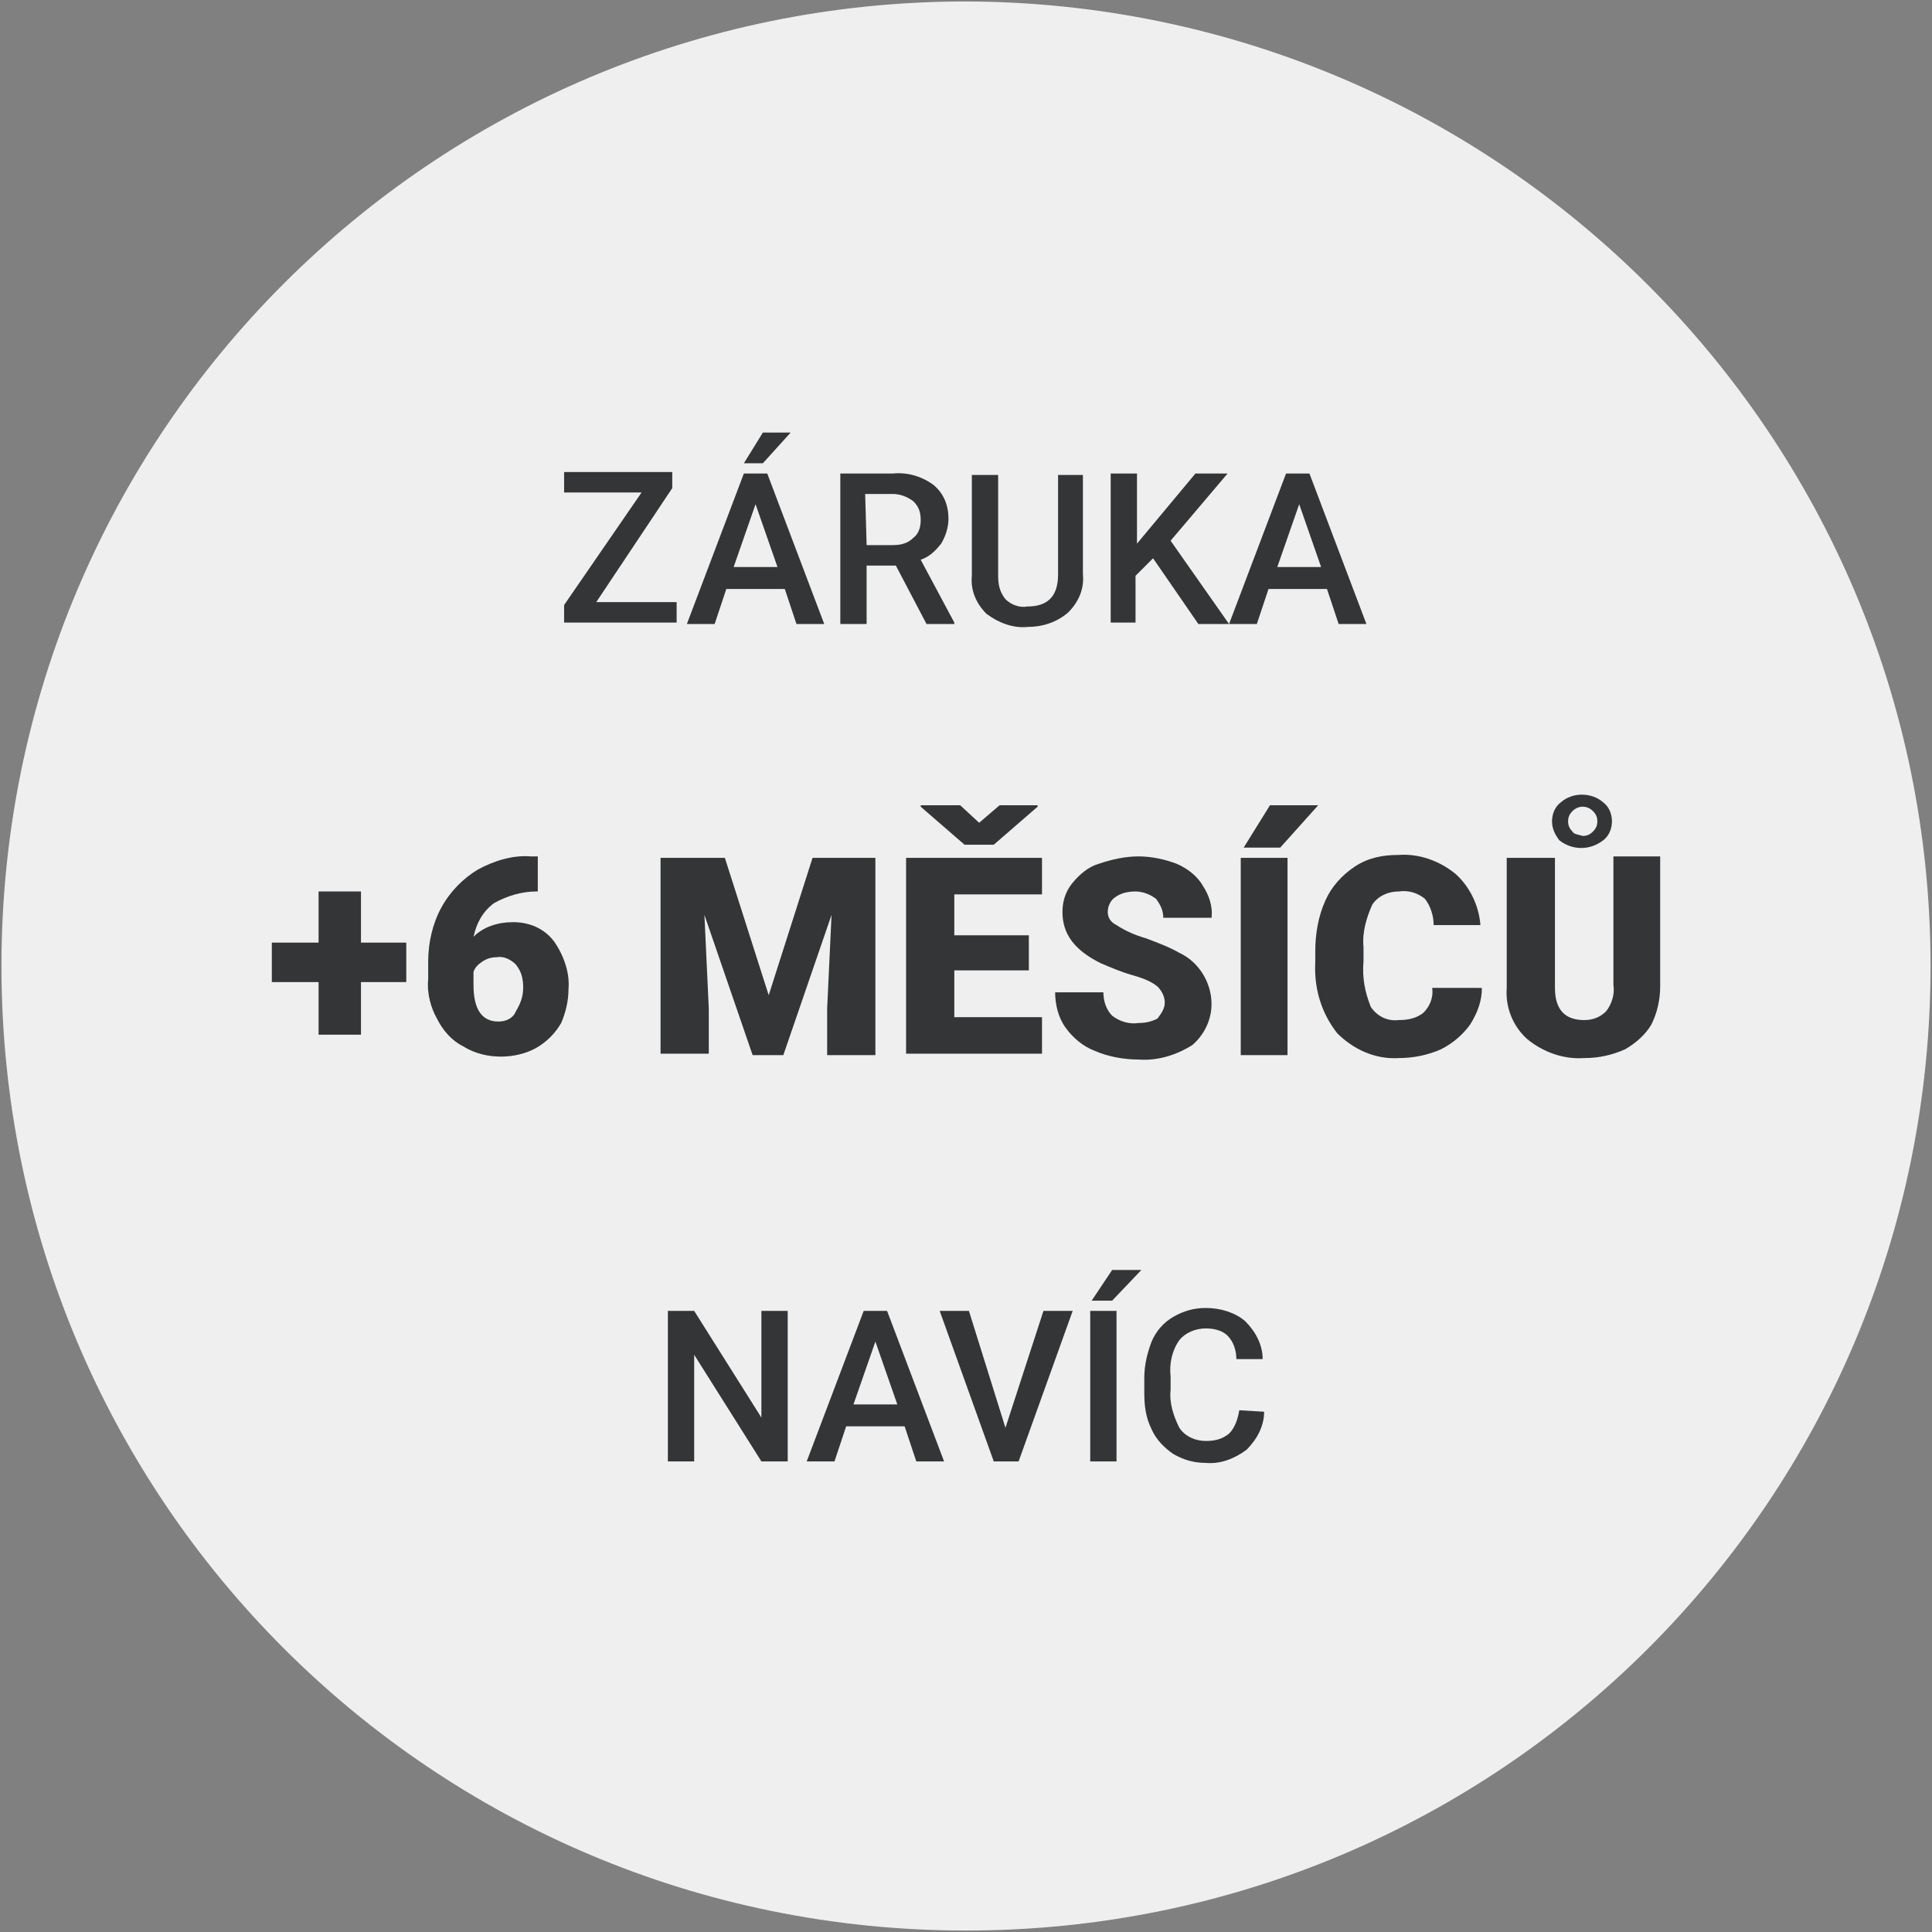 <?xml version="1.0" encoding="utf-8"?>
<!-- Generator: Adobe Illustrator 27.7.0, SVG Export Plug-In . SVG Version: 6.00 Build 0)  -->
<svg version="1.1" id="Vrstva_1" xmlns="http://www.w3.org/2000/svg" xmlns:xlink="http://www.w3.org/1999/xlink" x="0px" y="0px"
	 viewBox="0 0 132.2 132.2" style="enable-background:new 0 0 132.2 132.2;" xml:space="preserve">
<rect x="0" y="0" width="132.2" height="132.2" fill="#808080" stroke="none"/>
<style type="text/css">
	.st0{fill:#EFEFEF;}
	.st1{fill:#333536;}
</style>
<path class="st0" d="M66.1,0.1c-36.5,0-66,29.5-66,66s29.5,66,66,66s66-29.5,66-66l0,0C132.1,29.7,102.5,0.2,66.1,0.1z"/>
<g>
	<path class="st1" d="M40.8,41.2h5.5v1.4h-7.7v-1.2l5.3-7.7h-5.3v-1.4h7.4v1.1L40.8,41.2z"/>
	<path class="st1" d="M53.7,40.3h-4l-0.8,2.4H47l3.9-10.3h1.6l3.9,10.3h-1.9L53.7,40.3z M50.2,38.8h3l-1.5-4.3L50.2,38.8z
		 M52.2,29.6h1.9l-1.9,2.1h-1.3L52.2,29.6z"/>
	<path class="st1" d="M61.3,38.7h-2v4h-1.8V32.4h3.6c1-0.1,2,0.2,2.8,0.8c0.7,0.6,1,1.4,1,2.3c0,0.6-0.2,1.2-0.5,1.7
		c-0.4,0.5-0.8,0.9-1.4,1.1l2.3,4.3v0.1h-1.9L61.3,38.7z M59.3,37.3h1.8c0.5,0,1-0.1,1.4-0.5c0.4-0.3,0.5-0.8,0.5-1.2
		c0-0.5-0.1-0.9-0.5-1.3c-0.4-0.3-0.9-0.5-1.4-0.5h-1.9L59.3,37.3z"/>
	<path class="st1" d="M74.1,32.4v6.9c0.1,1-0.3,1.9-1,2.6c-0.8,0.7-1.8,1-2.8,1c-1,0.1-2-0.3-2.8-0.9c-0.7-0.7-1.1-1.6-1-2.6v-6.9
		h1.8v6.9c0,0.6,0.1,1.1,0.5,1.6c0.4,0.4,1,0.6,1.5,0.5c1.4,0,2.1-0.7,2.1-2.2v-6.8H74.1z"/>
	<path class="st1" d="M78.9,38.2l-1.2,1.2v3.2H76V32.4h1.8v4.8l1-1.2l3-3.6h2.2L80.1,37l4,5.7H82L78.9,38.2z"/>
	<path class="st1" d="M90.8,40.3h-4l-0.8,2.4h-1.9l3.9-10.3h1.6l3.9,10.3h-1.9L90.8,40.3z M87.4,38.8h3l-1.5-4.3L87.4,38.8z"/>
</g>
<g>
	<path class="st1" d="M53.9,100h-1.8l-4.6-7.3v7.3h-1.8V89.7h1.8l4.6,7.3v-7.3h1.8L53.9,100z"/>
	<path class="st1" d="M61.9,97.6h-4l-0.8,2.4h-1.9l3.9-10.3h1.6l3.9,10.3h-1.9L61.9,97.6z M58.4,96.1h3l-1.5-4.3L58.4,96.1z"/>
	<path class="st1" d="M68.8,97.7l2.6-8h2L69.7,100H68l-3.7-10.3h2L68.8,97.7z"/>
	<path class="st1" d="M76.4,100h-1.8V89.7h1.8V100z M76.1,86.9h2l-2,2.1h-1.4L76.1,86.9z"/>
	<path class="st1" d="M86.5,96.6c0,1-0.5,1.9-1.2,2.6c-0.8,0.6-1.8,1-2.8,0.9c-0.8,0-1.5-0.2-2.2-0.6c-0.6-0.4-1.2-1-1.5-1.7
		c-0.4-0.8-0.5-1.6-0.5-2.5v-1c0-0.9,0.2-1.7,0.5-2.5c0.3-0.7,0.8-1.3,1.5-1.7c0.7-0.4,1.4-0.6,2.2-0.6c1,0,2,0.3,2.7,0.9
		c0.7,0.7,1.2,1.6,1.2,2.6h-1.8c0-0.6-0.2-1.2-0.6-1.6c-0.4-0.4-1-0.5-1.5-0.5c-0.7,0-1.4,0.3-1.8,0.8c-0.5,0.7-0.7,1.6-0.6,2.5v0.9
		c-0.1,0.9,0.2,1.8,0.6,2.6c0.4,0.6,1.1,0.9,1.8,0.9c0.6,0,1.1-0.1,1.6-0.5c0.4-0.4,0.6-1,0.7-1.6L86.5,96.6z"/>
</g>
<g>
	<path class="st1" d="M24.7,64.5h3.1v2.7h-3.1v3.6h-2.9v-3.6h-3.2v-2.7h3.2V61h2.9V64.5z"/>
	<path class="st1" d="M36.8,58.5V61h-0.1c-1,0-2,0.3-2.9,0.8c-0.8,0.6-1.2,1.4-1.4,2.3c0.7-0.7,1.7-1,2.7-1c1.1,0,2.1,0.4,2.8,1.3
		c0.7,1,1.1,2.2,1,3.3c0,0.8-0.2,1.6-0.5,2.3c-0.4,0.7-1,1.3-1.7,1.7c-0.7,0.4-1.6,0.6-2.4,0.6c-0.9,0-1.8-0.2-2.6-0.7
		c-0.8-0.4-1.4-1.1-1.8-1.9C29.5,69,29.2,68,29.3,67v-1.2c0-1.3,0.3-2.6,0.9-3.7c0.6-1.1,1.5-2,2.5-2.6c1.1-0.6,2.4-1,3.6-0.9H36.8z
		 M34,65.5c-0.4,0-0.7,0.1-1,0.3c-0.3,0.2-0.5,0.4-0.6,0.7v0.9c0,1.7,0.6,2.5,1.7,2.5c0.5,0,1-0.2,1.2-0.7c0.3-0.5,0.5-1,0.5-1.6
		c0-0.6-0.1-1.1-0.5-1.6C35,65.7,34.5,65.4,34,65.5L34,65.5z"/>
	<path class="st1" d="M49.6,58.7l3,9.4l3-9.4h4.3v13.5h-3.3V69l0.3-6.4l-3.3,9.6h-2.1l-3.3-9.6l0.3,6.4v3.1h-3.3V58.7H49.6z"/>
	<path class="st1" d="M70.4,66.4h-5.1v3.2h6v2.5H62V58.7h9.3v2.5h-6V64h5.1L70.4,66.4z M67,56.3l1.4-1.2H71v0.1l-3,2.6h-2l-3-2.6
		v-0.1h2.7L67,56.3z"/>
	<path class="st1" d="M79.7,68.6c0-0.4-0.2-0.8-0.5-1.1c-0.5-0.4-1.1-0.6-1.8-0.8c-0.7-0.2-1.4-0.5-2.1-0.8c-1.8-0.9-2.6-2-2.6-3.5
		c0-0.7,0.2-1.4,0.7-2c0.5-0.6,1.1-1.1,1.8-1.3c0.9-0.3,1.8-0.5,2.7-0.5c0.9,0,1.8,0.2,2.6,0.5c0.7,0.3,1.4,0.8,1.8,1.5
		c0.4,0.6,0.7,1.4,0.6,2.2h-3.3c0-0.5-0.2-0.9-0.5-1.3c-0.4-0.3-0.9-0.5-1.4-0.5c-0.5,0-1,0.1-1.4,0.4c-0.3,0.2-0.5,0.6-0.5,1
		c0,0.4,0.2,0.7,0.6,0.9c0.6,0.4,1.3,0.7,2,0.9c0.8,0.3,1.6,0.6,2.3,1c1.3,0.6,2.2,2,2.2,3.5c0,1.1-0.5,2.1-1.3,2.8
		c-1.1,0.7-2.4,1.1-3.7,1c-1,0-2.1-0.2-3-0.6c-0.8-0.3-1.5-0.9-2-1.6c-0.5-0.7-0.7-1.6-0.7-2.4h3.3c0,0.6,0.2,1.2,0.6,1.6
		c0.5,0.4,1.2,0.6,1.8,0.5c0.5,0,0.9-0.1,1.3-0.3C79.5,69.3,79.7,69,79.7,68.6z"/>
	<path class="st1" d="M88.1,72.2h-3.2V58.7h3.2V72.2z M86.9,55.1h3.3L87.6,58h-2.5L86.9,55.1z"/>
	<path class="st1" d="M101.4,67.6c0,0.9-0.3,1.7-0.8,2.5c-0.5,0.7-1.2,1.3-2,1.7c-0.9,0.4-1.9,0.6-2.9,0.6c-1.6,0.1-3.1-0.6-4.2-1.7
		c-1.1-1.4-1.6-3.1-1.5-4.9v-0.7c0-1.2,0.2-2.4,0.7-3.5c0.4-0.9,1.1-1.7,2-2.3c0.9-0.6,1.9-0.8,3-0.8c1.4-0.1,2.8,0.4,3.9,1.3
		c1,0.9,1.6,2.2,1.7,3.5h-3.2c0-0.6-0.2-1.3-0.6-1.8c-0.5-0.4-1.1-0.6-1.8-0.5c-0.7,0-1.4,0.3-1.8,0.9c-0.4,0.9-0.7,1.9-0.6,2.9v1
		c-0.1,1.1,0.1,2.1,0.5,3.1c0.4,0.6,1.1,1,1.9,0.9c0.6,0,1.2-0.1,1.7-0.5c0.4-0.4,0.7-1,0.6-1.7L101.4,67.6z"/>
	<path class="st1" d="M113.6,58.7v8.8c0,0.9-0.2,1.8-0.6,2.6c-0.4,0.7-1.1,1.3-1.8,1.7c-0.9,0.4-1.8,0.6-2.8,0.6
		c-1.4,0.1-2.8-0.4-3.9-1.3c-1-0.9-1.5-2.2-1.4-3.5v-8.9h3.3v8.9c0,1.5,0.7,2.2,2,2.2c0.6,0,1.1-0.2,1.5-0.6
		c0.4-0.5,0.6-1.2,0.5-1.8v-8.8H113.6z M106.2,56.2c0-0.5,0.2-1,0.6-1.3c0.8-0.7,2.1-0.7,2.9,0c0.4,0.3,0.6,0.8,0.6,1.3
		c0,0.5-0.2,1-0.6,1.3c-0.9,0.7-2.1,0.7-3,0C106.4,57.1,106.2,56.7,106.2,56.2z M108.3,57.2c0.3,0,0.5-0.1,0.7-0.3
		c0.2-0.2,0.3-0.4,0.3-0.7c0-0.3-0.1-0.5-0.3-0.7c-0.4-0.4-1-0.4-1.4,0c-0.2,0.2-0.3,0.4-0.3,0.7c0,0.3,0.1,0.5,0.3,0.7
		C107.7,57.1,108,57.1,108.3,57.2L108.3,57.2z"/>
</g>
</svg>
